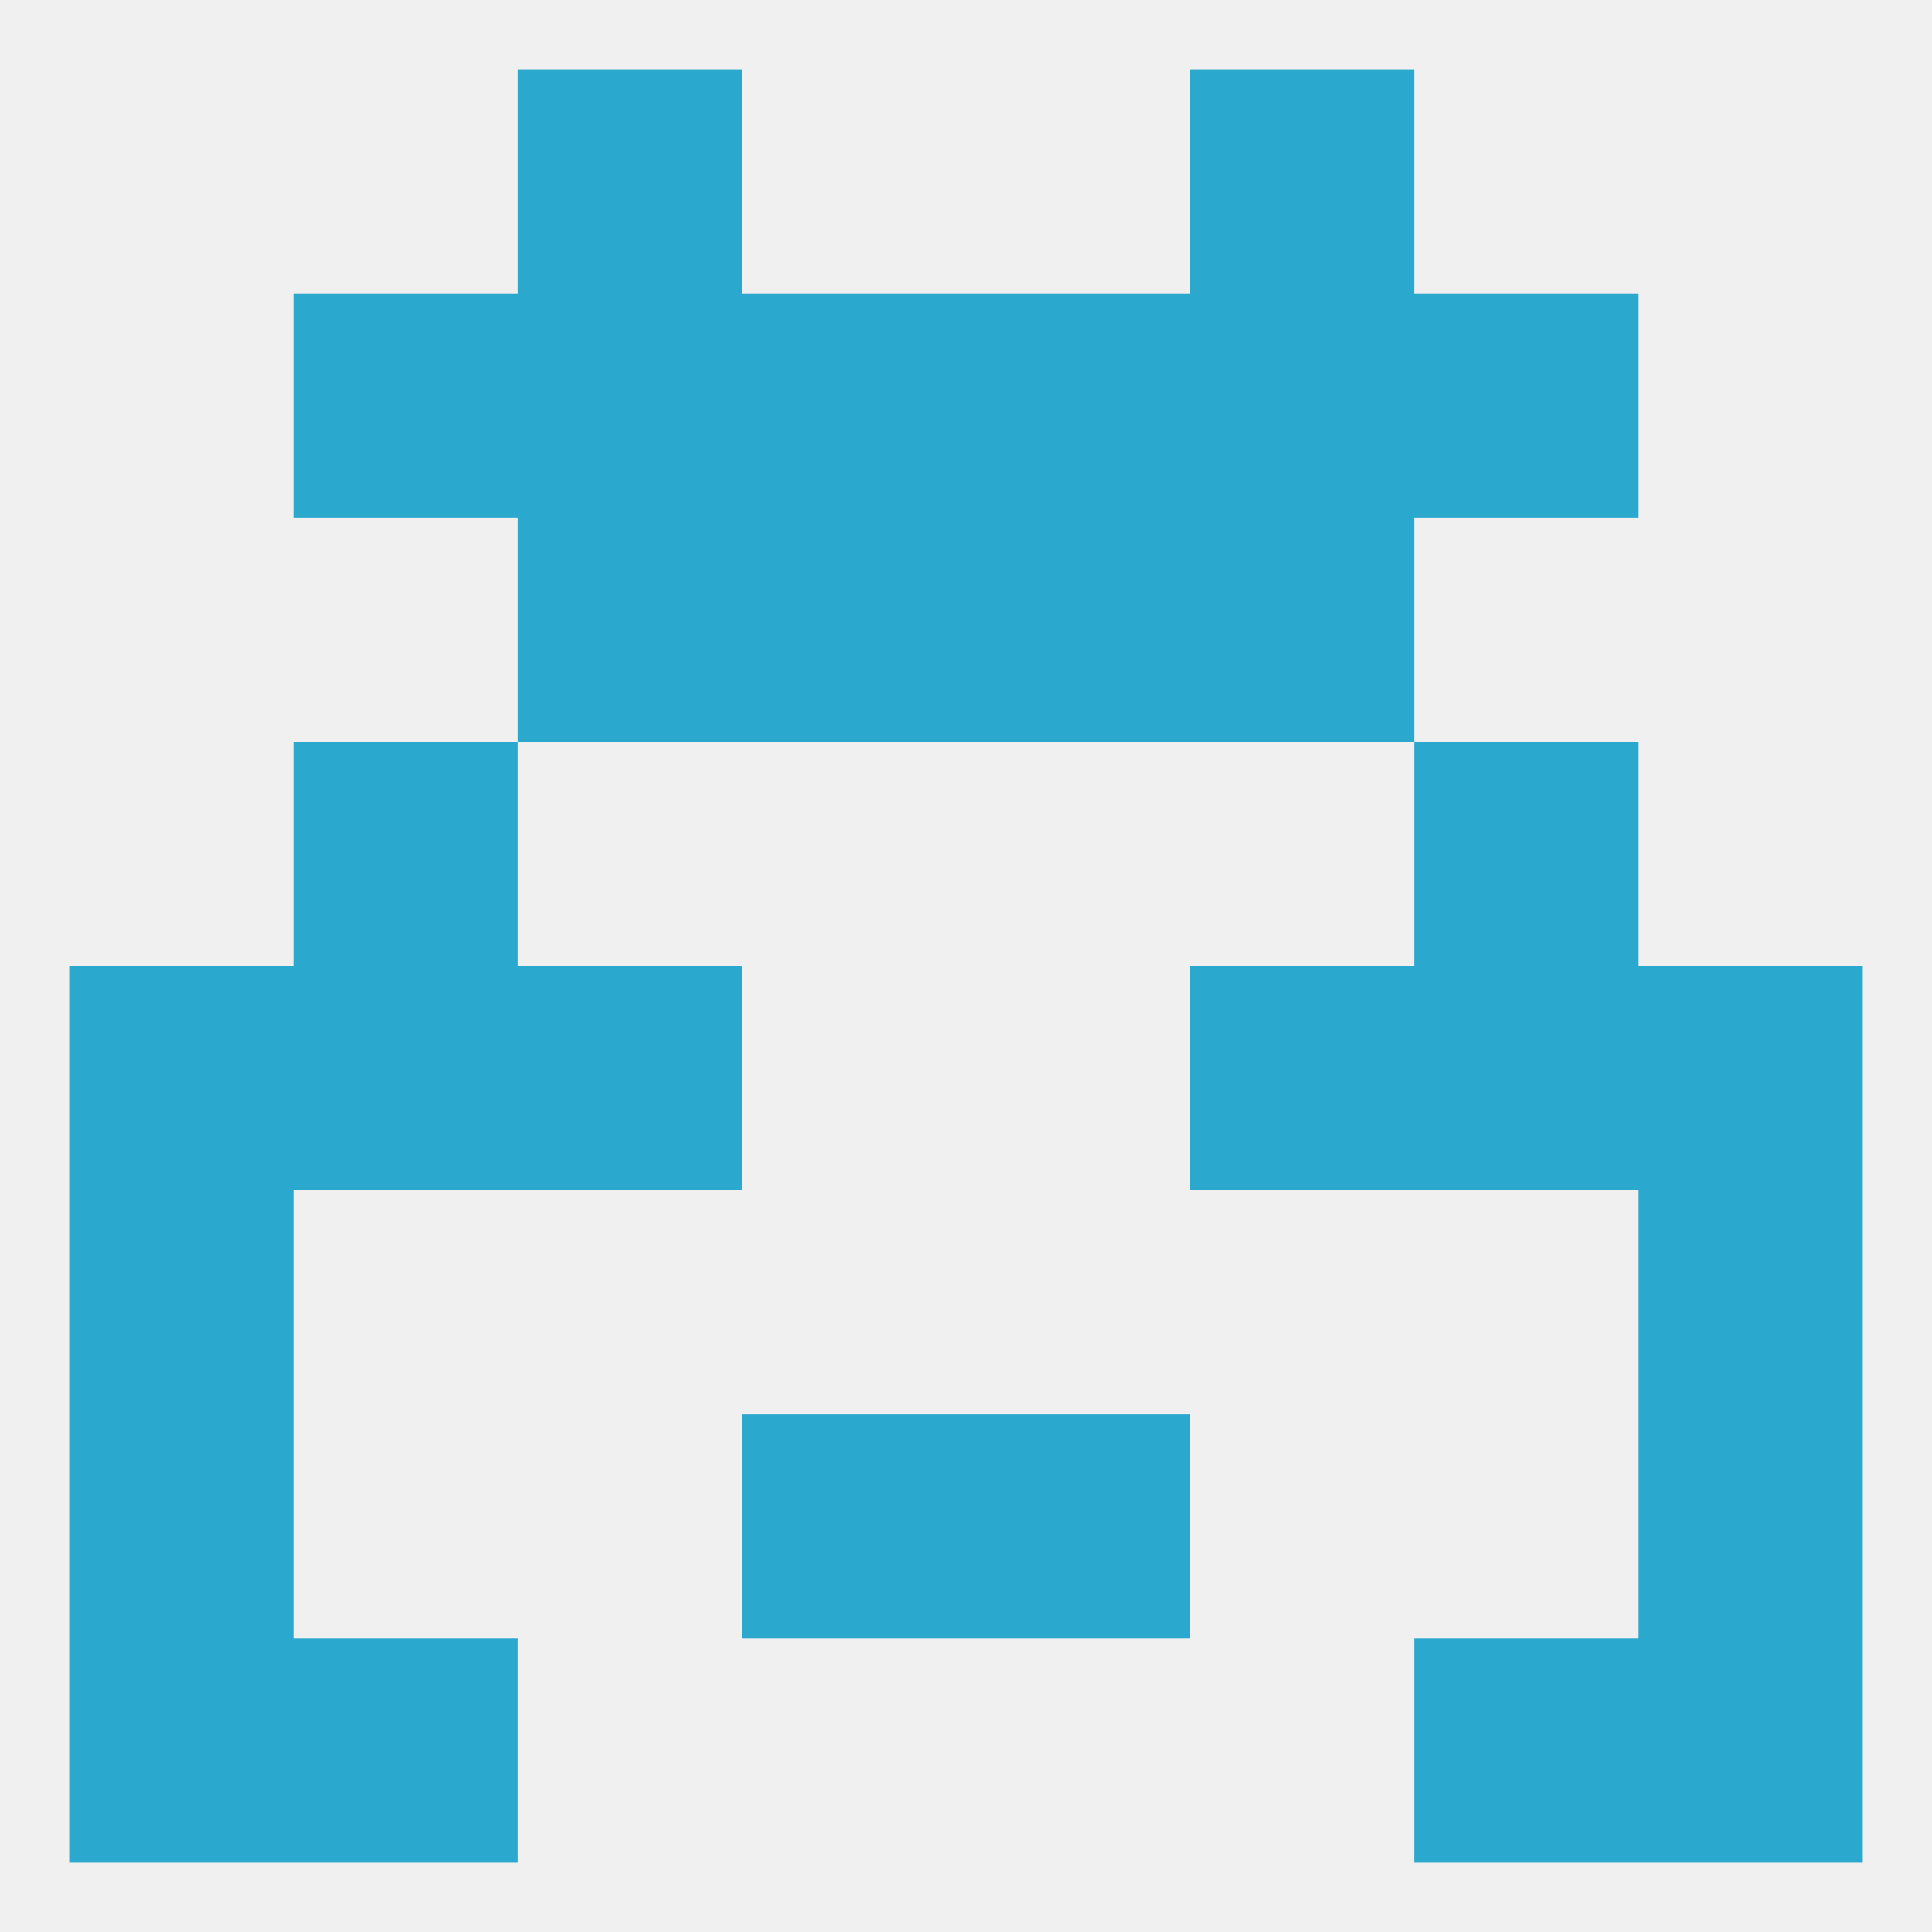 
<!--   <?xml version="1.0"?> -->
<svg version="1.1" baseprofile="full" xmlns="http://www.w3.org/2000/svg" xmlns:xlink="http://www.w3.org/1999/xlink" xmlns:ev="http://www.w3.org/2001/xml-events" width="250" height="250" viewBox="0 0 250 250" >
	<rect width="100%" height="100%" fill="rgba(240,240,240,255)"/>

	<rect x="67" y="9" width="29" height="29" fill="rgba(43,168,206,255)"/>
	<rect x="154" y="9" width="29" height="29" fill="rgba(43,168,206,255)"/>
	<rect x="183" y="38" width="29" height="29" fill="rgba(43,168,206,255)"/>
	<rect x="67" y="38" width="29" height="29" fill="rgba(43,168,206,255)"/>
	<rect x="154" y="38" width="29" height="29" fill="rgba(43,168,206,255)"/>
	<rect x="96" y="38" width="29" height="29" fill="rgba(43,168,206,255)"/>
	<rect x="125" y="38" width="29" height="29" fill="rgba(43,168,206,255)"/>
	<rect x="38" y="38" width="29" height="29" fill="rgba(43,168,206,255)"/>
	<rect x="96" y="67" width="29" height="29" fill="rgba(43,168,206,255)"/>
	<rect x="125" y="67" width="29" height="29" fill="rgba(43,168,206,255)"/>
	<rect x="67" y="67" width="29" height="29" fill="rgba(43,168,206,255)"/>
	<rect x="154" y="67" width="29" height="29" fill="rgba(43,168,206,255)"/>
	<rect x="38" y="96" width="29" height="29" fill="rgba(43,168,206,255)"/>
	<rect x="183" y="96" width="29" height="29" fill="rgba(43,168,206,255)"/>
	<rect x="9" y="154" width="29" height="29" fill="rgba(43,168,206,255)"/>
	<rect x="212" y="154" width="29" height="29" fill="rgba(43,168,206,255)"/>
	<rect x="9" y="125" width="29" height="29" fill="rgba(43,168,206,255)"/>
	<rect x="212" y="125" width="29" height="29" fill="rgba(43,168,206,255)"/>
	<rect x="38" y="125" width="29" height="29" fill="rgba(43,168,206,255)"/>
	<rect x="183" y="125" width="29" height="29" fill="rgba(43,168,206,255)"/>
	<rect x="67" y="125" width="29" height="29" fill="rgba(43,168,206,255)"/>
	<rect x="154" y="125" width="29" height="29" fill="rgba(43,168,206,255)"/>
	<rect x="9" y="183" width="29" height="29" fill="rgba(43,168,206,255)"/>
	<rect x="212" y="183" width="29" height="29" fill="rgba(43,168,206,255)"/>
	<rect x="96" y="183" width="29" height="29" fill="rgba(43,168,206,255)"/>
	<rect x="125" y="183" width="29" height="29" fill="rgba(43,168,206,255)"/>
	<rect x="212" y="212" width="29" height="29" fill="rgba(43,168,206,255)"/>
	<rect x="38" y="212" width="29" height="29" fill="rgba(43,168,206,255)"/>
	<rect x="183" y="212" width="29" height="29" fill="rgba(43,168,206,255)"/>
	<rect x="9" y="212" width="29" height="29" fill="rgba(43,168,206,255)"/>
</svg>